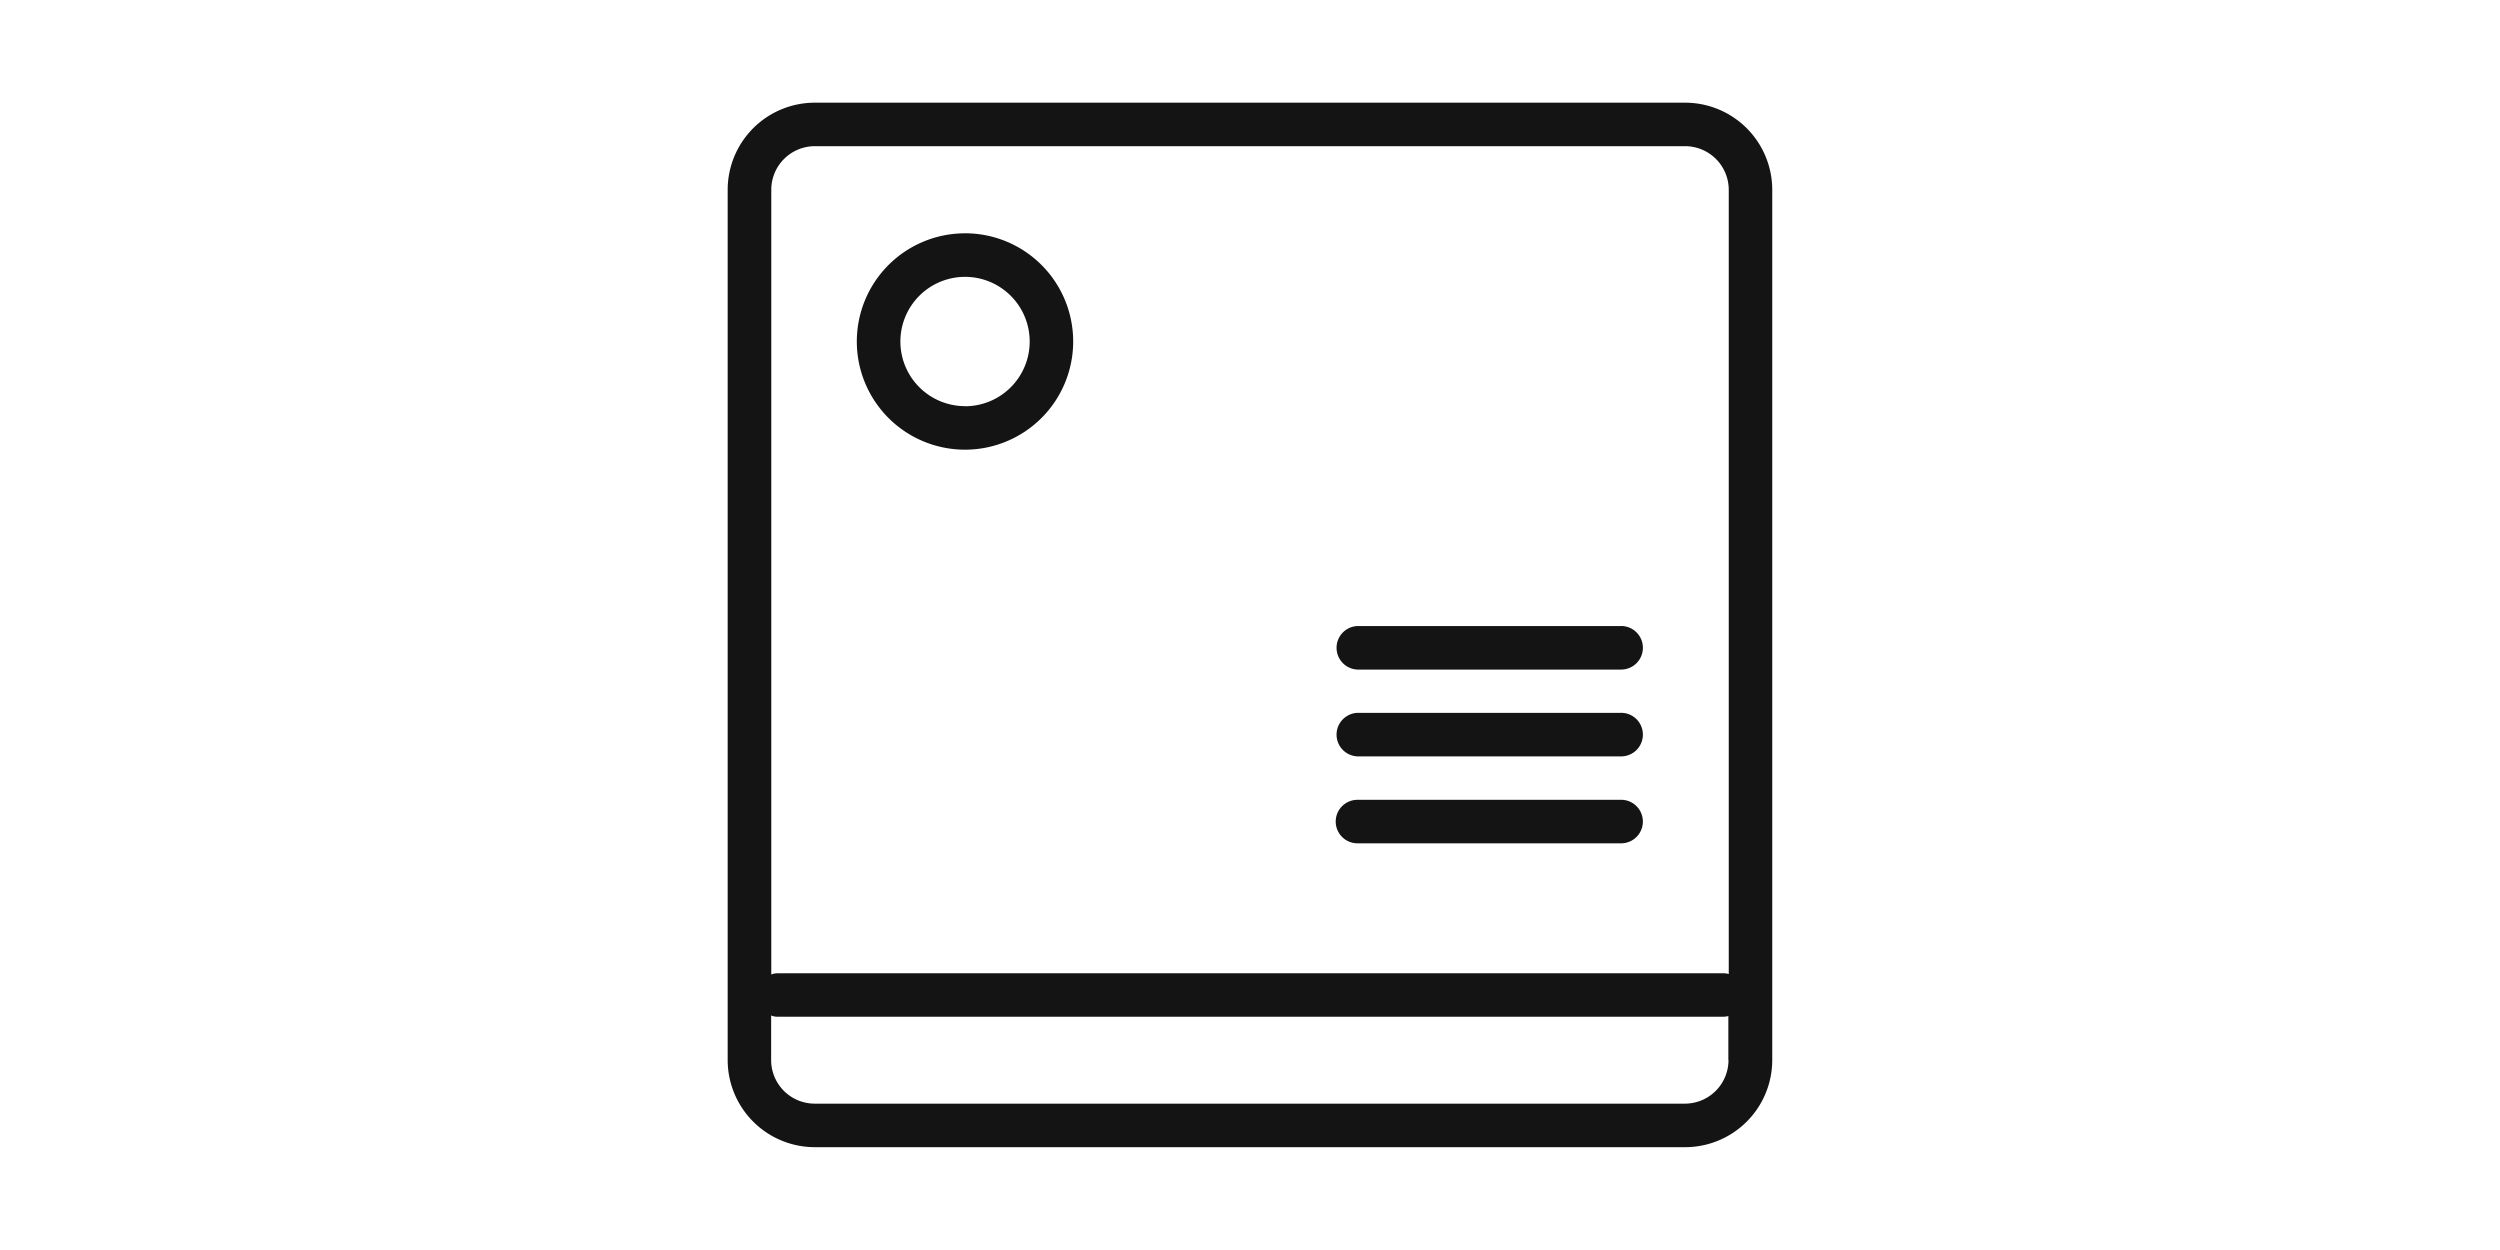<svg xmlns="http://www.w3.org/2000/svg" width="70" height="35" viewBox="0 0 70 35">
  <defs>
    <style>
      .cls-1 {
        fill: #141414;
        fill-rule: evenodd;
      }
    </style>
  </defs>
  <path id="形状_1912" data-name="形状 1912" class="cls-1" d="M752.806,179H728.435A2.441,2.441,0,0,0,726,181.438v24.369a2.441,2.441,0,0,0,2.438,2.439h24.373a2.441,2.441,0,0,0,2.437-2.439V181.438A2.442,2.442,0,0,0,752.806,179Zm1.217,26.808a1.221,1.221,0,0,1-1.217,1.219H728.435a1.22,1.22,0,0,1-1.218-1.219v-1.25a0.434,0.434,0,0,0,.175.035h26.5a0.507,0.507,0,0,0,.127-0.019v1.234h0Zm0-2.412a0.463,0.463,0,0,0-.127-0.019h-26.5a0.451,0.451,0,0,0-.175.034V181.438a1.221,1.221,0,0,1,1.218-1.22h24.373a1.223,1.223,0,0,1,1.218,1.22V203.4h0Zm-21.375-20.738a3.029,3.029,0,1,0,3.026,3.029A3.028,3.028,0,0,0,732.648,182.657Zm0,4.839a1.81,1.81,0,1,1,1.808-1.81A1.811,1.811,0,0,1,732.648,187.5Zm18.368,6.157h-7.382a0.61,0.61,0,0,0,0,1.219h7.382A0.61,0.61,0,0,0,751.016,193.653Zm0,2.431h-7.382a0.61,0.61,0,0,0,0,1.219h7.382A0.61,0.61,0,0,0,751.016,196.084Zm0,2.435h-7.382a0.609,0.609,0,0,0,0,1.218h7.382A0.609,0.609,0,1,0,751.016,198.519Z" transform="translate(-705.625 -176.125)"/>
</svg>

